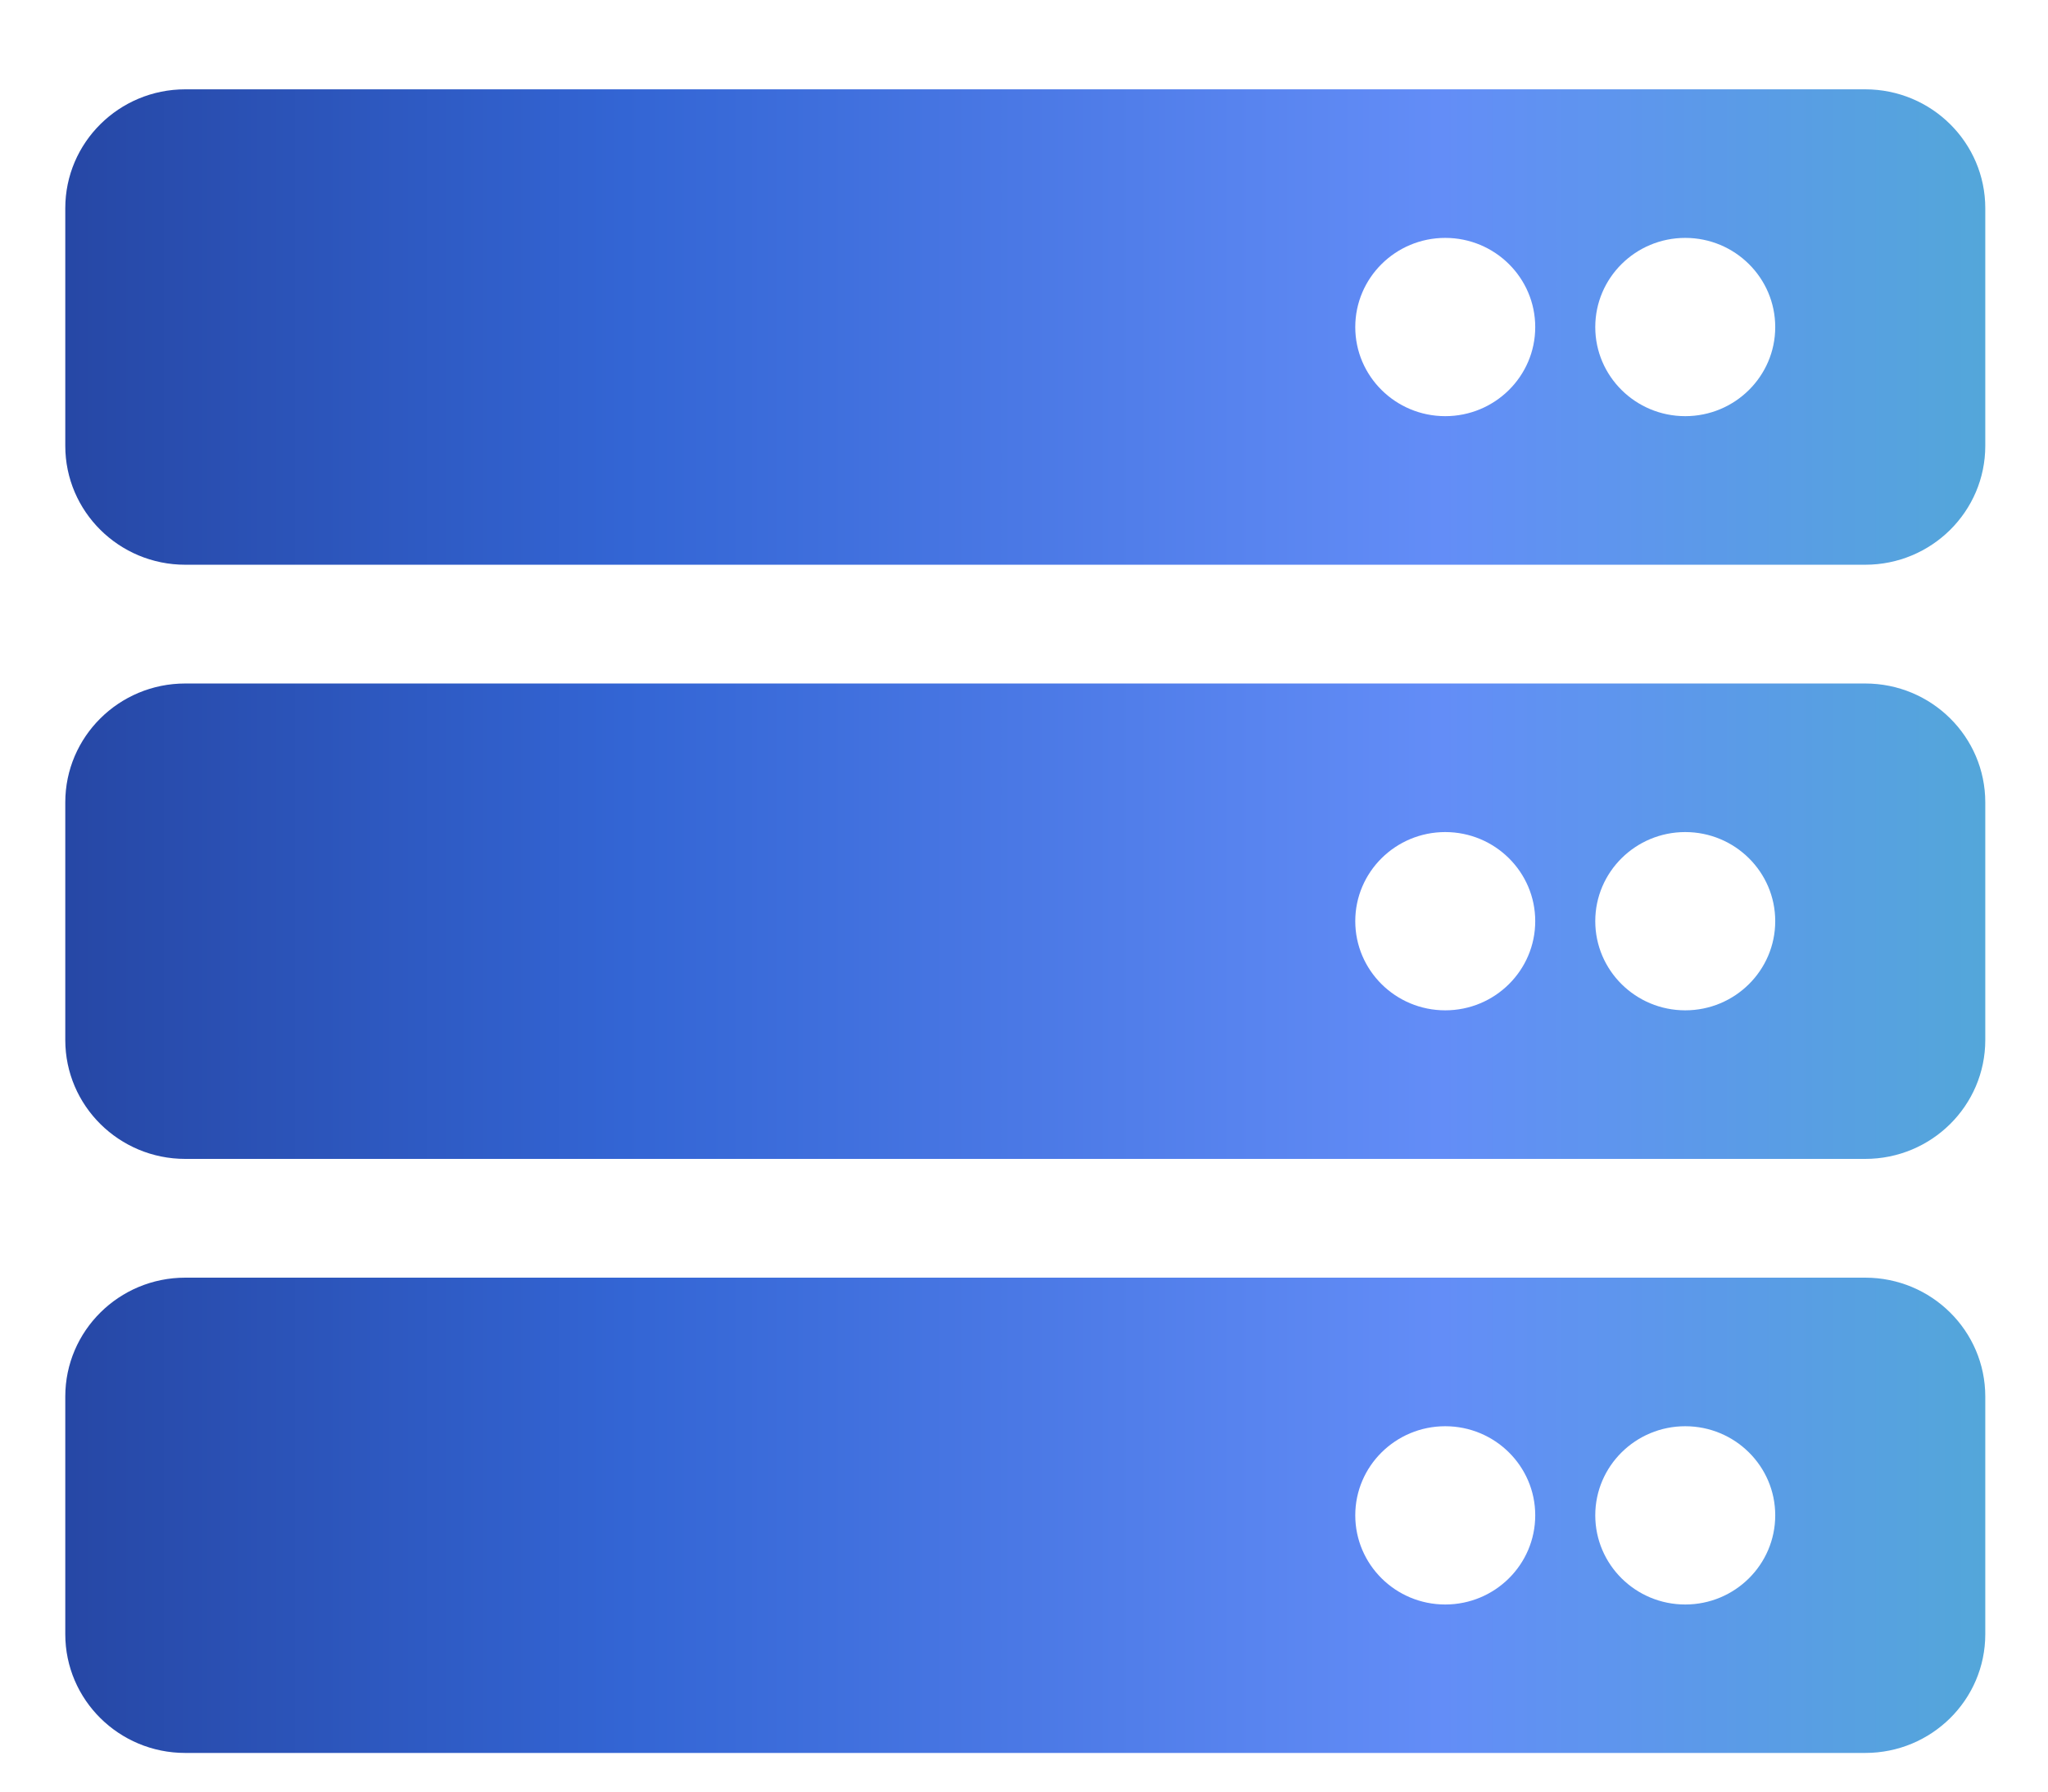 <svg width="16" height="14" viewBox="0 0 16 14" fill="none" xmlns="http://www.w3.org/2000/svg">
<path id="Vector" d="M14.572 4.413H1.447C0.93 4.413 0.51 3.997 0.51 3.484V1.627C0.51 1.114 0.93 0.698 1.447 0.698H14.572C15.09 0.698 15.51 1.114 15.51 1.627V3.484C15.51 3.997 15.09 4.413 14.572 4.413ZM13.166 1.859C12.778 1.859 12.463 2.171 12.463 2.556C12.463 2.94 12.778 3.252 13.166 3.252C13.554 3.252 13.869 2.94 13.869 2.556C13.869 2.171 13.554 1.859 13.166 1.859ZM11.291 1.859C10.903 1.859 10.588 2.171 10.588 2.556C10.588 2.94 10.903 3.252 11.291 3.252C11.679 3.252 11.994 2.94 11.994 2.556C11.994 2.171 11.679 1.859 11.291 1.859ZM14.572 9.056H1.447C0.93 9.056 0.51 8.64 0.51 8.127V6.27C0.51 5.757 0.93 5.341 1.447 5.341H14.572C15.09 5.341 15.51 5.757 15.51 6.27V8.127C15.51 8.64 15.09 9.056 14.572 9.056ZM13.166 6.502C12.778 6.502 12.463 6.814 12.463 7.198C12.463 7.583 12.778 7.895 13.166 7.895C13.554 7.895 13.869 7.583 13.869 7.198C13.869 6.814 13.554 6.502 13.166 6.502ZM11.291 6.502C10.903 6.502 10.588 6.814 10.588 7.198C10.588 7.583 10.903 7.895 11.291 7.895C11.679 7.895 11.994 7.583 11.994 7.198C11.994 6.814 11.679 6.502 11.291 6.502ZM14.572 13.698H1.447C0.93 13.698 0.51 13.283 0.51 12.77V10.913C0.51 10.4 0.93 9.984 1.447 9.984H14.572C15.09 9.984 15.51 10.4 15.51 10.913V12.77C15.51 13.283 15.09 13.698 14.572 13.698ZM13.166 11.145C12.778 11.145 12.463 11.457 12.463 11.841C12.463 12.226 12.778 12.538 13.166 12.538C13.554 12.538 13.869 12.226 13.869 11.841C13.869 11.457 13.554 11.145 13.166 11.145ZM11.291 11.145C10.903 11.145 10.588 11.457 10.588 11.841C10.588 12.226 10.903 12.538 11.291 12.538C11.679 12.538 11.994 12.226 11.994 11.841C11.994 11.457 11.679 11.145 11.291 11.145Z" fill="url(#paint0_linear_3_1090)"/>
<defs>
<linearGradient id="paint0_linear_3_1090" x1="-1.283" y1="9.23" x2="17.223" y2="9.23" gradientUnits="userSpaceOnUse">
<stop stop-color="#213B92"/>
<stop offset="0.333" stop-color="#3365D4"/>
<stop offset="0.677" stop-color="#638DF7"/>
<stop offset="1" stop-color="#4DB1CE"/>
</linearGradient>
</defs>
</svg>
